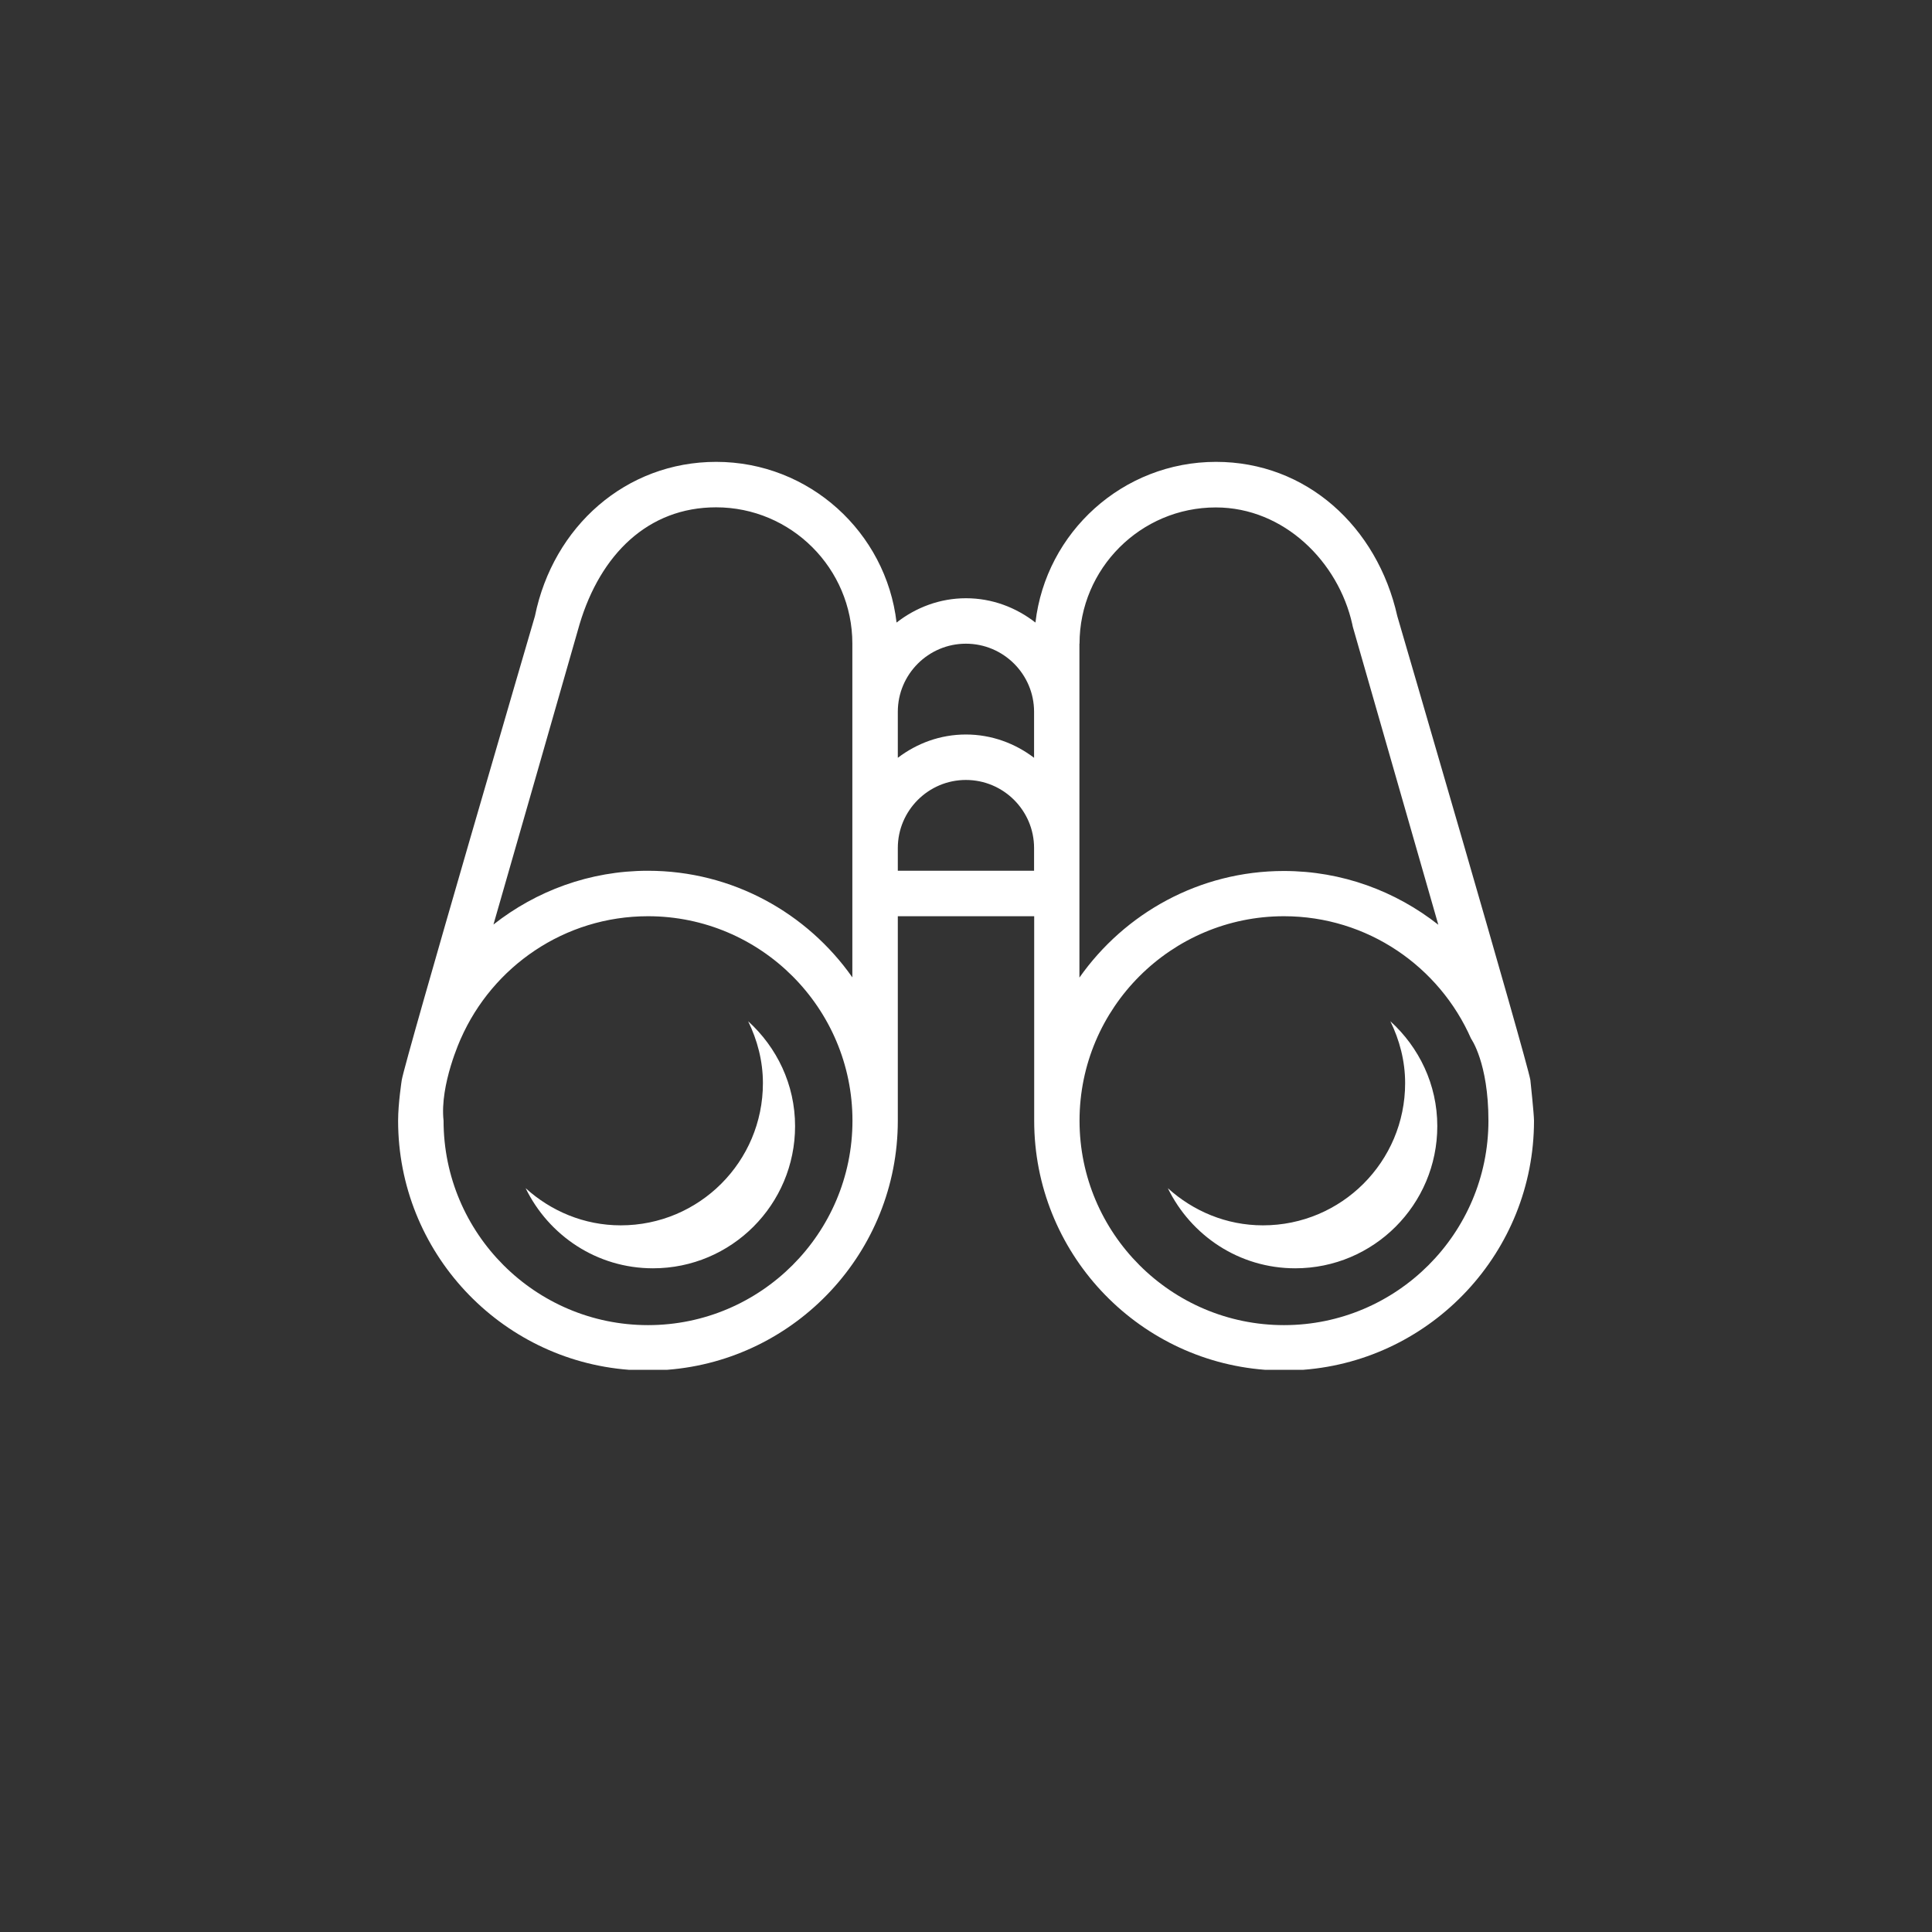 <?xml version="1.0" encoding="utf-8"?>
<!-- Generator: Adobe Illustrator 25.1.0, SVG Export Plug-In . SVG Version: 6.00 Build 0)  -->
<svg version="1.1" id="Layer_1" xmlns="http://www.w3.org/2000/svg" xmlns:xlink="http://www.w3.org/1999/xlink" x="0px" y="0px"
	 width="170px" height="170px" viewBox="0 0 170 170" style="enable-background:new 0 0 170 170;" xml:space="preserve">
<rect x="0" y="0" width="170" height="170" fill="#333333" stroke="none"/>
<style type="text/css">
	.st0{fill:#FFFFFF;}
</style>
<g>
	<path class="st0" d="M91.11,54.78c-1.69-1.32-3.8-2.14-6.11-2.14c-2.31,0-4.42,0.82-6.11,2.14c-0.92-7.94-7.68-14.14-15.87-14.14
		c-7.94,0-14.34,5.67-15.95,13.57c0,0-11.43,39.06-11.72,40.83c0,0-0.32,2.06-0.32,3.57c0,11.55,8.95,21.05,20.29,21.92h3.4
		C70.05,119.66,79,110.16,79,98.61V80.62H91v17.99c0,11.55,8.95,21.05,20.29,21.92h3.4c11.33-0.87,20.29-10.37,20.29-21.92
		c0-0.58-0.32-3.57-0.32-3.57c-0.29-1.77-11.71-40.83-11.71-40.83c-1.77-7.88-8.01-13.57-15.95-13.57
		C98.79,40.64,92.03,46.84,91.11,54.78 M94.99,56.64c0-6.61,5.38-11.99,11.99-11.99c6.01,0,10.79,4.8,12.01,10.28
		c0.02,0.09,0.03,0.18,0.06,0.27l7.51,26.17c-3.75-2.95-8.46-4.73-13.59-4.73c-7.43,0-14.01,3.72-17.99,9.38V56.64z M51,54.92
		c1.83-6.11,6-10.28,12.01-10.28c6.61,0,11.99,5.38,11.99,11.99v29.37c-3.98-5.66-10.55-9.38-17.99-9.38
		c-5.13,0-9.84,1.78-13.59,4.73C43.43,81.35,50.98,55,51,54.92z M79,62.63c0-3.3,2.69-5.99,5.99-5.99c3.31,0,6,2.69,6,5.99v4.05
		c-1.67-1.27-3.74-2.05-6-2.05s-4.32,0.78-5.99,2.05V62.63z M79,74.62c0-3.3,2.69-5.99,5.99-5.99c3.31,0,6,2.69,6,5.99v2H79V74.62z
		 M94.99,98.61c0-9.92,8.07-17.99,17.99-17.99c7.35,0,13.68,4.44,16.46,10.77c0,0,1.53,2.12,1.53,7.22
		c0,9.92-8.07,17.99-17.99,17.99S94.99,108.53,94.99,98.61 M39.03,98.61c-0.35-3.17,1.52-7.22,1.52-7.22
		c2.79-6.33,9.11-10.77,16.47-10.77c9.92,0,17.99,8.07,17.99,17.99c0,9.92-8.07,17.99-17.99,17.99
		C47.1,116.6,39.03,108.53,39.03,98.61"/>
	<path class="st0" d="M69.96,99.09c0-3.67-1.61-6.94-4.13-9.23c0.81,1.66,1.3,3.49,1.3,5.45c0,6.91-5.6,12.51-12.51,12.51
		c-3.23,0-6.15-1.26-8.37-3.27c2.03,4.16,6.26,7.05,11.21,7.05C64.36,111.6,69.96,106,69.96,99.09"/>
	<path class="st0" d="M126.47,99.09c0-3.67-1.61-6.94-4.13-9.23c0.81,1.66,1.3,3.49,1.3,5.45c0,6.91-5.6,12.51-12.51,12.51
		c-3.23,0-6.15-1.26-8.37-3.27c2.03,4.16,6.26,7.05,11.21,7.05C120.87,111.6,126.47,106,126.47,99.09"/>
</g>
</svg>
